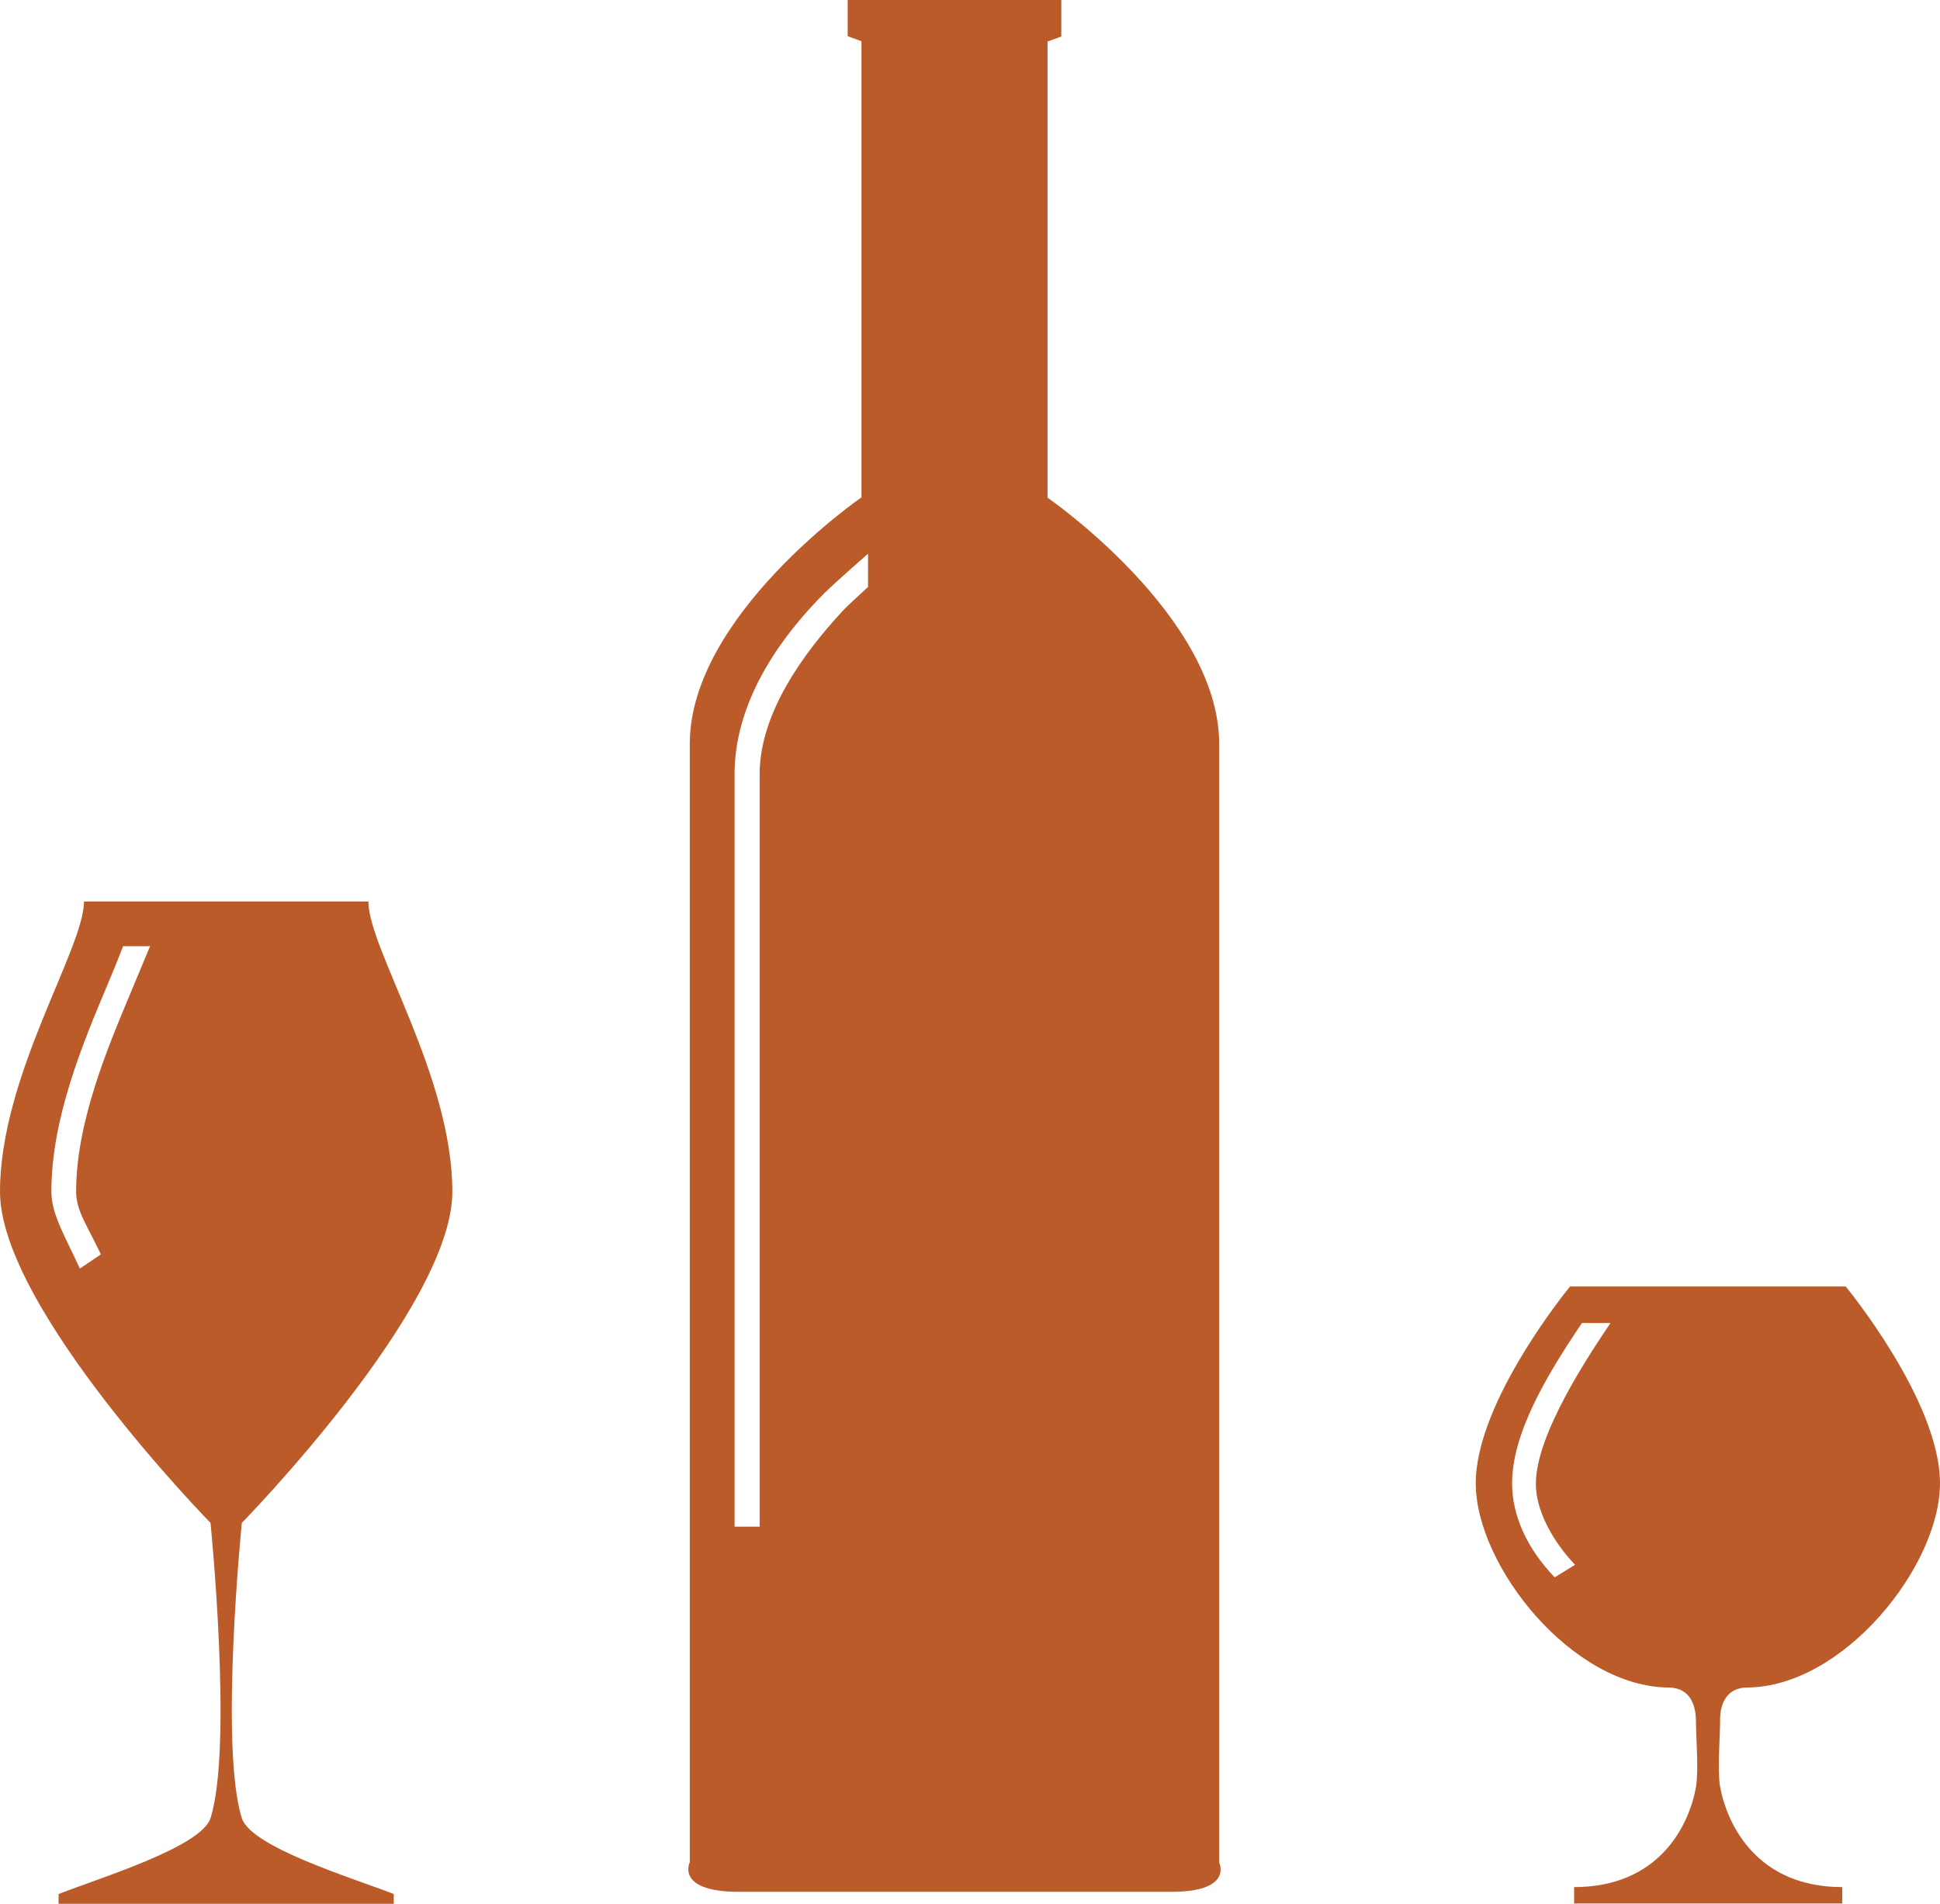<svg width="162" height="159" viewBox="0 0 162 159" fill="none" xmlns="http://www.w3.org/2000/svg">
<g clip-path="url(#clip0)">
<path d="M20.194 151.849C18.311 145.908 20.194 127.189 20.194 127.189C20.194 127.189 37.773 109.233 37.773 99.532C37.773 89.832 30.762 79.263 30.762 75.293C25.06 75.293 12.713 75.293 7.011 75.293C7.011 79.263 0 89.832 0 99.532C0 109.233 17.579 127.189 17.579 127.189C17.579 127.189 19.462 145.934 17.579 151.849C16.794 154.268 8.318 156.844 4.892 158.185C4.892 158.737 4.892 159 4.892 159H18.808H18.965H32.881C32.881 159 32.881 158.737 32.881 158.185C29.428 156.844 20.953 154.268 20.194 151.849ZM10.908 82.918C8.868 87.781 6.357 93.828 6.357 99.532C6.357 101.136 7.324 102.424 8.423 104.764L6.67 105.947C5.467 103.318 4.29 101.425 4.29 99.532C4.29 93.407 6.906 87.15 9.025 82.129C9.496 81.025 9.914 79.973 10.28 79.027H12.53C12.138 79.973 11.379 81.787 10.908 82.918Z" fill="#BB5B29"/>
<path d="M101.809 155.556C101.809 155.556 101.809 72.849 101.809 62.149C101.809 51.449 87.474 41.564 87.474 41.564V3.47L88.625 3.05V0H79.705H70.785V3.023L71.936 3.444V41.538C71.936 41.538 57.601 51.423 57.601 62.123C57.601 72.822 57.601 155.53 57.601 155.53C57.601 155.53 56.372 158.001 61.708 158.001C67.018 158.001 79.731 158.001 79.731 158.001C79.731 158.001 92.418 158.001 97.755 158.001C103.013 158.027 101.809 155.556 101.809 155.556ZM72.512 49.004C72.512 49.004 70.811 50.529 70.314 51.081C67.254 54.393 63.435 59.467 63.435 64.646V127.505H61.342V64.62C61.342 59.914 63.696 54.735 68.771 49.609C69.66 48.715 72.486 46.244 72.486 46.244V49.004H72.512Z" fill="#BB5B29"/>
<path d="M145.834 140.939C153.917 140.939 162 130.791 162 123.877C162 116.989 154.126 107.446 154.126 107.446H142.616H131.107C131.107 107.446 123.233 116.989 123.233 123.877C123.233 130.791 131.316 140.939 139.399 140.939C141.23 140.992 141.622 142.569 141.622 143.778C141.622 144.988 141.858 147.906 141.622 149.247C141.047 152.507 138.51 157.607 131.447 157.607C131.447 157.607 131.447 158.054 131.447 158.974C133.879 158.974 142.643 158.974 142.643 158.974C142.643 158.974 151.432 158.974 153.838 158.974C153.838 157.607 153.838 157.607 153.838 157.607C146.776 157.607 144.238 152.48 143.637 149.22C143.401 147.88 143.637 144.961 143.637 143.752C143.61 142.569 144.003 140.992 145.834 140.939ZM131.525 130.686L129.825 131.738C127.523 129.345 126.267 126.585 126.267 123.903C126.267 119.75 129.066 114.991 132.101 110.496H134.481C132.702 113.151 128.255 119.776 128.255 123.903C128.229 126.059 129.589 128.662 131.525 130.686Z" fill="#BB5B29"/>
</g>
<defs>
<clipPath id="clip0">
<rect width="162" height="159" fill="white"/>
</clipPath>
</defs>
</svg>
